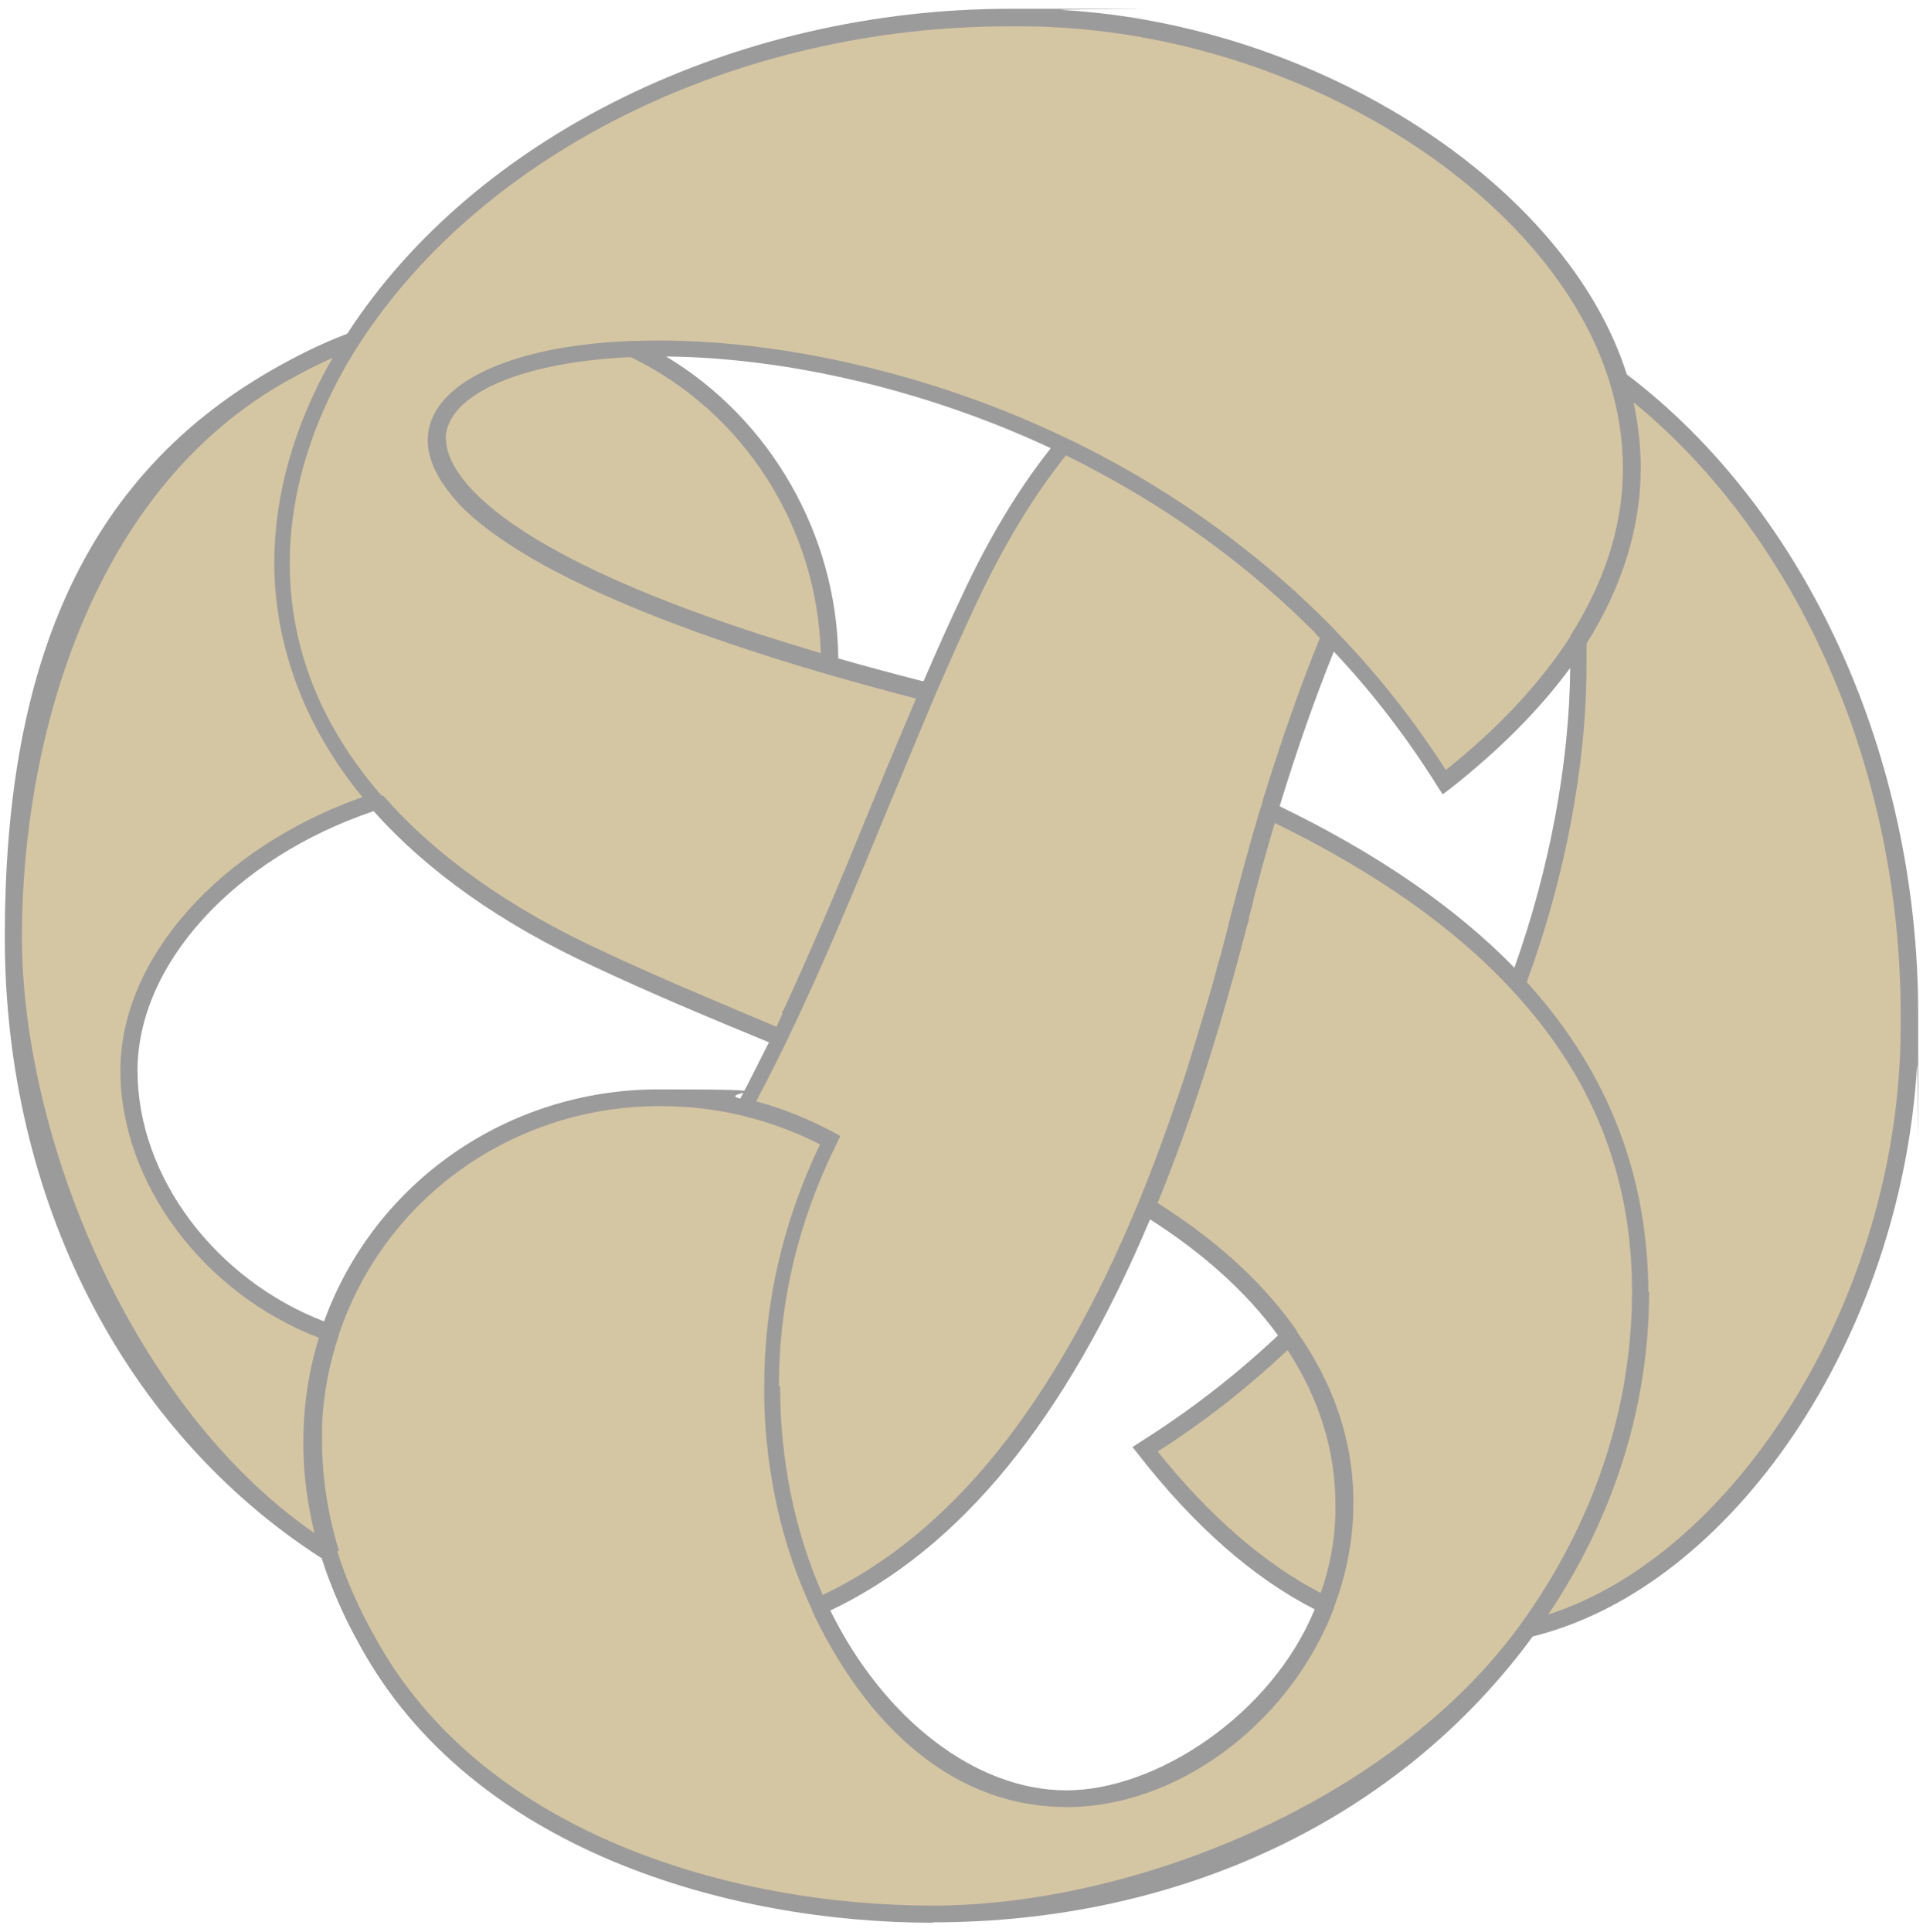 <?xml version="1.0" encoding="UTF-8"?>
<svg id="Layer_1" xmlns="http://www.w3.org/2000/svg" version="1.1" viewBox="0 0 482.4 484.5">
  <!-- Generator: Adobe Illustrator 29.2.1, SVG Export Plug-In . SVG Version: 2.1.0 Build 116)  -->
  <defs>
    <style>
      .st0 {
        fill: #d5c6a3;
      }

      .st1 {
        fill: #9c9b9b;
      }
    </style>
  </defs>
  <path class="st0" d="M479,254.5c0,4.1,0,8.6-.3,12.8-3.7,64.6-44.4,129.3-95.5,141.4,18.2-25.1,28.3-54.6,28.3-84.7s-11.5-56.5-30.7-77.2c10.7-28.8,15.3-57,15.3-80.2s0-3.9,0-5.8c9.4-14.7,13.6-29.4,13.6-43.5s-1.2-14.9-3.4-22c41.4,31.1,72.8,90.3,72.8,159.3M323.5,335.2c9.7,13.9,13.8,28.4,13.8,42.1s-1.7,17.2-4.7,25.2c-15.1-7.3-30.4-20-45.2-39.1,13.5-8.4,25.5-18,36.2-28.2M82.6,334.2c-2.8,8.5-4.4,17.7-4.4,27.3s1.3,18.4,4.3,28C36.7,360.3,3.3,305.2,3.3,235S23.4,119.7,71.7,93.3c5.7-3.2,11.3-5.8,16.8-7.8-11.3,17.6-17.6,36.7-17.6,55.7,0,20.5,7.3,41.1,23.6,59.8-37.6,12.2-62.2,40.1-62.2,67.6s21.6,55.6,50.3,65.7M333.8,159.6c-5.1,12-10.3,26.5-15.4,43.8-2.7,8.8-5.3,18.3-7.9,28.5-6.3,24.5-13.8,48.6-23,70.8-18.9,45.7-44.9,83.3-82.1,100.2-7.4-15.7-11.8-34.4-11.8-55.1s4.5-41,14.7-61.7c-7.1-3.8-14.3-6.5-21.4-8.2,3.1-5.7,6.1-11.7,9-17.7,13.5-28.2,25.4-59.2,37.2-86.7,3.4-7.8,6.7-15.4,10.1-22.5,7.2-15.5,15.2-28.5,23.9-39.2,23.5,11.3,46.7,27,66.9,47.9M208.1,166.2c0,.2,0,.3,0,.5-71-20.6-98.3-41.4-98.3-56.5s19.9-21.6,49.1-22.7c29.6,14.1,49.3,44.6,49.3,78.7M411.5,323.9c0,30.1-10.1,59.5-28.3,84.7-30.3,41.8-83.1,71.5-149.2,71.5s-115.3-20-141.8-68.4c-4.3-7.5-7.5-15-9.7-22.2-3-9.6-4.3-19-4.3-28s1.6-18.8,4.4-27.3c11.6-34.9,45-58.9,82.6-58.9s14.3.8,21.6,2.6c7.1,1.8,14.3,4.4,21.4,8.2-10.2,20.7-14.7,41.7-14.7,61.7s4.5,39.4,11.8,55.1c13.9,29.6,38.1,48.3,62.1,48.3s54.5-20.8,65.1-48.6c3-7.9,4.7-16.4,4.7-25.2,0-13.7-4.1-28.2-13.8-42.1-8-11.5-19.7-22.6-36-32.6,9.2-22.2,16.7-46.2,23-70.8,2.6-10.2,5.3-19.7,7.9-28.5,24.6,11.8,46.2,26,62.3,43.4,19.2,20.7,30.7,46,30.7,77.2M409.6,117.3c0,14.1-4.2,28.8-13.6,43.5-7.6,11.9-18.6,23.7-33.5,35.4-8.5-13.6-18.2-25.8-28.6-36.5-20.2-20.9-43.3-36.6-66.9-47.9-35.8-17.2-72.6-24.3-101.5-24.3s-4.5,0-6.7.1c-29.2,1.2-49.1,10-49.1,22.7s27.4,35.8,98.3,56.5c7.1,2.1,14.7,4.1,22.7,6.2.7.2,1.5.4,2.2.6-11.8,27.6-23.7,58.5-37.2,86.7-16.2-6.7-31.8-13.2-45.9-19.9-24.5-11.3-42.7-24.8-55.4-39.4-16.3-18.7-23.6-39.3-23.6-59.8,0-19,6.3-38.1,17.6-55.7C117.6,40,180,4.4,253.4,4.4s8.6,0,12.7.3c62.5,3.6,125.1,41.8,140,90.5,2.2,7.1,3.4,14.5,3.4,22"/>
  <path class="st1" d="M234,482.2c-51.1,0-115.6-18.2-143.7-69.5-4.1-7.3-7.3-14.7-9.6-21.9C30.9,358.8,1.2,300.6,1.2,235S19.5,119.4,70.7,91.4c5.6-3.1,10.9-5.6,16.4-7.7C119.2,34.2,184.4,2.2,253.5,2.2s8.7,0,12.9.3c64.5,3.7,126.6,43.8,141.7,91.4,45.1,34.2,73.1,95.6,73.1,160.5s0,8.7-.3,12.9c-4,68-46.2,130.7-96.4,143.1-33.4,45.6-88.2,71.7-150.5,71.7h0ZM84.6,389c2.2,7.1,5.4,14.4,9.5,21.6,27.1,49.6,90.1,67.3,139.9,67.3s115-25.7,147.5-70.6c18.2-25.2,27.9-54,27.9-83.4s-10.1-54.1-30.2-75.7c-14.4-15.6-34.4-29.6-59.4-41.8-1.8,6-3.6,12.4-5.4,19.4,0,0,0,.1,0,.2-.4,1.4-.7,2.8-1.1,4.2,0,.1,0,.3,0,.4-.1.6-.3,1.1-.5,1.7-6.8,26.3-14.1,49.1-22.4,69.4,14.1,8.9,25.4,19,33.6,30.2h0s1.3,1.8,1.3,1.8v.2c8.6,12.2,13.3,25.2,14.1,38.7,0,.9.1,1.8.1,2.7,0,.6,0,1.3,0,2,0,8.7-1.7,17.5-4.9,25.9,0,.1,0,.3-.1.4l-.7,1.8h0c-11.6,27.8-39,47.8-66.2,47.8s-48.9-18.6-63.1-47.6h0l-.8-1.7c0,0,0-.1,0-.2-7.5-15.9-11.6-34.1-12-52.8,0-1.1,0-2.2,0-3.2,0-20.9,4.7-41.3,14-60.7-6.1-3.1-12.5-5.5-19.1-7.1-6.8-1.7-13.9-2.5-21.1-2.5-36.7,0-69,23-80.5,57.3h0v.2c-2.4,7.1-3.8,14.5-4.2,22.1,0,1.4,0,2.9,0,4.4,0,9.1,1.4,18.3,4.2,27.4v.2h0ZM208.3,403.9c13.5,27.4,36.6,45.1,59.2,45.1s51.5-19,62.3-45.4c-15.5-7.9-30.3-21-44.2-38.8l-1.5-1.9,2-1.3c12.4-7.8,24-16.8,34.5-26.7-7.8-10.7-18.6-20.5-32.1-29.1-21.2,50.3-47.5,82.5-80.2,98.1h0ZM413.7,323.9c0,28.4-8.7,56.3-25.3,81,45.6-14.7,84.6-74.9,88.1-137.8.3-4.1.3-8.5.3-12.6,0-61.4-25.5-119.6-67-153.6,1.1,5.2,1.7,10.4,1.8,15.5v.9c0,14.9-4.6,29.8-13.6,44.1,0,1.7,0,3.4,0,5.2,0,25.1-5.3,53.3-15,79.7,17.5,19.2,27.5,41.4,29.9,66,.4,3.8.6,7.7.6,11.7h0ZM195.7,347.8c0,18.4,3.7,36.4,10.7,52.2,32.2-15.4,58.1-47.6,79.1-98.2,3.6-8.7,7-18,10.3-27.7h0c.2-.6.4-1.2.6-1.8,1.1-3.2,2.1-6.4,3.1-9.8h0c1.9-6.2,3.9-12.7,5.7-19.4,0-.3.1-.6.2-.8.3-1,.6-2.1.9-3.1.3-1.2.6-2.3.9-3.5.4-1.4.8-2.9,1.1-4.4,2.8-10.7,5.3-20.1,7.9-28.6.3-.8.5-1.6.7-2.4h0c4.6-14.9,9.4-28.5,14.2-40.3-.5-.5-1-1-1.4-1.5,0,0,0,0,0,0,0,0-.1-.1-.2-.2-16-16-34.5-29.6-55.1-40.5l-.4-.2c-.6-.3-1.2-.6-1.8-1-1.6-.8-3.2-1.6-4.8-2.4-8.4,10.5-15.9,23.1-22.6,37.4-3,6.4-6.2,13.5-9.8,21.8l-.3.7c-3.4,8.1-6.9,16.4-10.4,24.9-.4.9-.7,1.7-1.1,2.6-8.1,19.7-16.5,40.1-25.7,59.2l-.9,1.8c-2.4,5-4.7,9.4-6.9,13.6,6.7,1.8,13.1,4.4,19.3,7.7l1.8,1-.9,1.9c-9.6,19.3-14.5,39.8-14.5,60.7h0ZM290.4,364c13,16.2,26.7,28.1,40.9,35.5,2.3-6.4,3.5-13,3.7-19.6,0-.6,0-1.2,0-1.7v-.8c0-13.5-4-26.6-12-38.8-10,9.4-20.9,18-32.7,25.5ZM83.3,89.8c-3.4,1.5-6.9,3.3-10.5,5.3C23.1,122.3,5.5,185.2,5.5,235s27.3,117.7,73.4,149.5c-1.7-7-2.7-14.1-2.8-21.1,0-.6,0-1.3,0-1.9,0-8.9,1.3-17.6,3.9-26-29-11.1-49.8-38.9-49.8-67s24.8-55.9,60.7-68.6c-4.8-5.8-8.8-12-12.1-18.3v-.3c-.1,0-.2,0-.2,0h0c0-.2-.1-.3-.2-.5-6-12-9.3-24.9-9.6-38,0-.6,0-1.1,0-1.7,0-16.9,5-34.6,14.6-51.3h0ZM93.8,203.4c-35,11.8-59.3,38.4-59.3,65.1s19.6,52.4,46.8,62.9c12.6-34.9,46.1-58.2,83.9-58.2s13.8.8,20.5,2.3c2.3-4.3,4.6-9,7.2-14.1-14.1-5.8-29.9-12.4-43.9-19-23.2-10.7-41.7-23.8-55.2-38.9h0ZM96.2,199.6c13.1,15,31.5,28.1,54.7,38.8,14,6.6,29.9,13.2,43.9,19.1.3-.7.6-1.3.9-2h0c0-.1.1-.3.2-.4,0,0,0,0,0,0,0-.1.1-.2.2-.3,0,0,0-.1,0-.2,0,0,0-.1.1-.2s0-.2,0-.3c0,0,0-.1,0-.2v-.3c.2,0,.2,0,.2,0,0-.1.1-.3.2-.4h0c7.3-15.8,14.3-32.4,20.9-48.6,0,0,0,0,0,0,.6-1.4,1.1-2.8,1.7-4.1,3.5-8.6,7.1-17.1,10.6-25.3-6.9-1.8-13.5-3.6-19.8-5.4l-2.8-.8c-46.3-13.5-77.7-28-91.7-42.2h0c-.2-.2-.4-.5-.6-.7-.5-.6-1-1.1-1.5-1.7-.1-.2-.3-.3-.4-.5,0-.1-.2-.3-.3-.4-.2-.3-.5-.6-.7-.9-.3-.5-.6-.9-1-1.4-2.4-3.7-3.7-7.3-3.7-10.8,0-13.9,20.1-23.7,51.1-24.9h.6c33.3-1.2,72.9,7.5,107.1,23.7l1.5.7h0c1.1.5,2.2,1.1,3.3,1.6,19.7,9.8,37.5,22,53.3,36.2,0,.1.2.2.4.3.3.3.6.5.8.8.5.4,1,.9,1.5,1.4.3.3.6.6.9.8,2.5,2.4,5,4.8,7.3,7.2.1.2.3.4.5.6l.5.5c10,10.4,18.9,21.8,26.6,33.8,13.3-10.6,23.7-21.8,31.2-33.4,0,0,0,0,0-.2,8.4-13.2,12.9-26.8,13.2-40.5v-1.7c0-7.1-1.1-14.2-3.3-21.4-14.2-46.3-74.9-85.4-138.1-89-4.1-.3-8.4-.3-12.6-.3-67.9,0-131.9,31.4-163.2,80h0c-11.3,17.7-17.2,36.6-17.2,54.6,0,21.2,7.8,40.9,23.1,58.4h0c0,0,0,0,0,0ZM321,202.2c24.4,11.8,44.2,25.4,58.9,40.5,8.9-25,13.8-51.5,14-75.2-7.7,10.5-17.8,20.6-30.1,30.3l-1.9,1.4-1.3-2c-7.5-12-16.2-23.4-26-33.8-4.6,11.4-9.2,24.4-13.6,38.8h0ZM210.2,165.1c6.6,1.9,13.7,3.8,21.1,5.7,0,0,.2,0,.4,0,3.4-7.9,6.5-14.8,9.4-20.9,6.6-14.3,14.1-26.9,22.5-37.5-30.8-14.4-65.7-22.7-96.5-23,26.1,15.7,42.8,44.5,43.2,75.6h0ZM111.9,110.2c0,6.1,6.8,27.9,94,53.6-.9-31.6-19.3-60.5-47.6-74.2-.3,0-.6,0-1,0-27.3,1.4-45.5,9.6-45.5,20.6Z"/>
</svg>